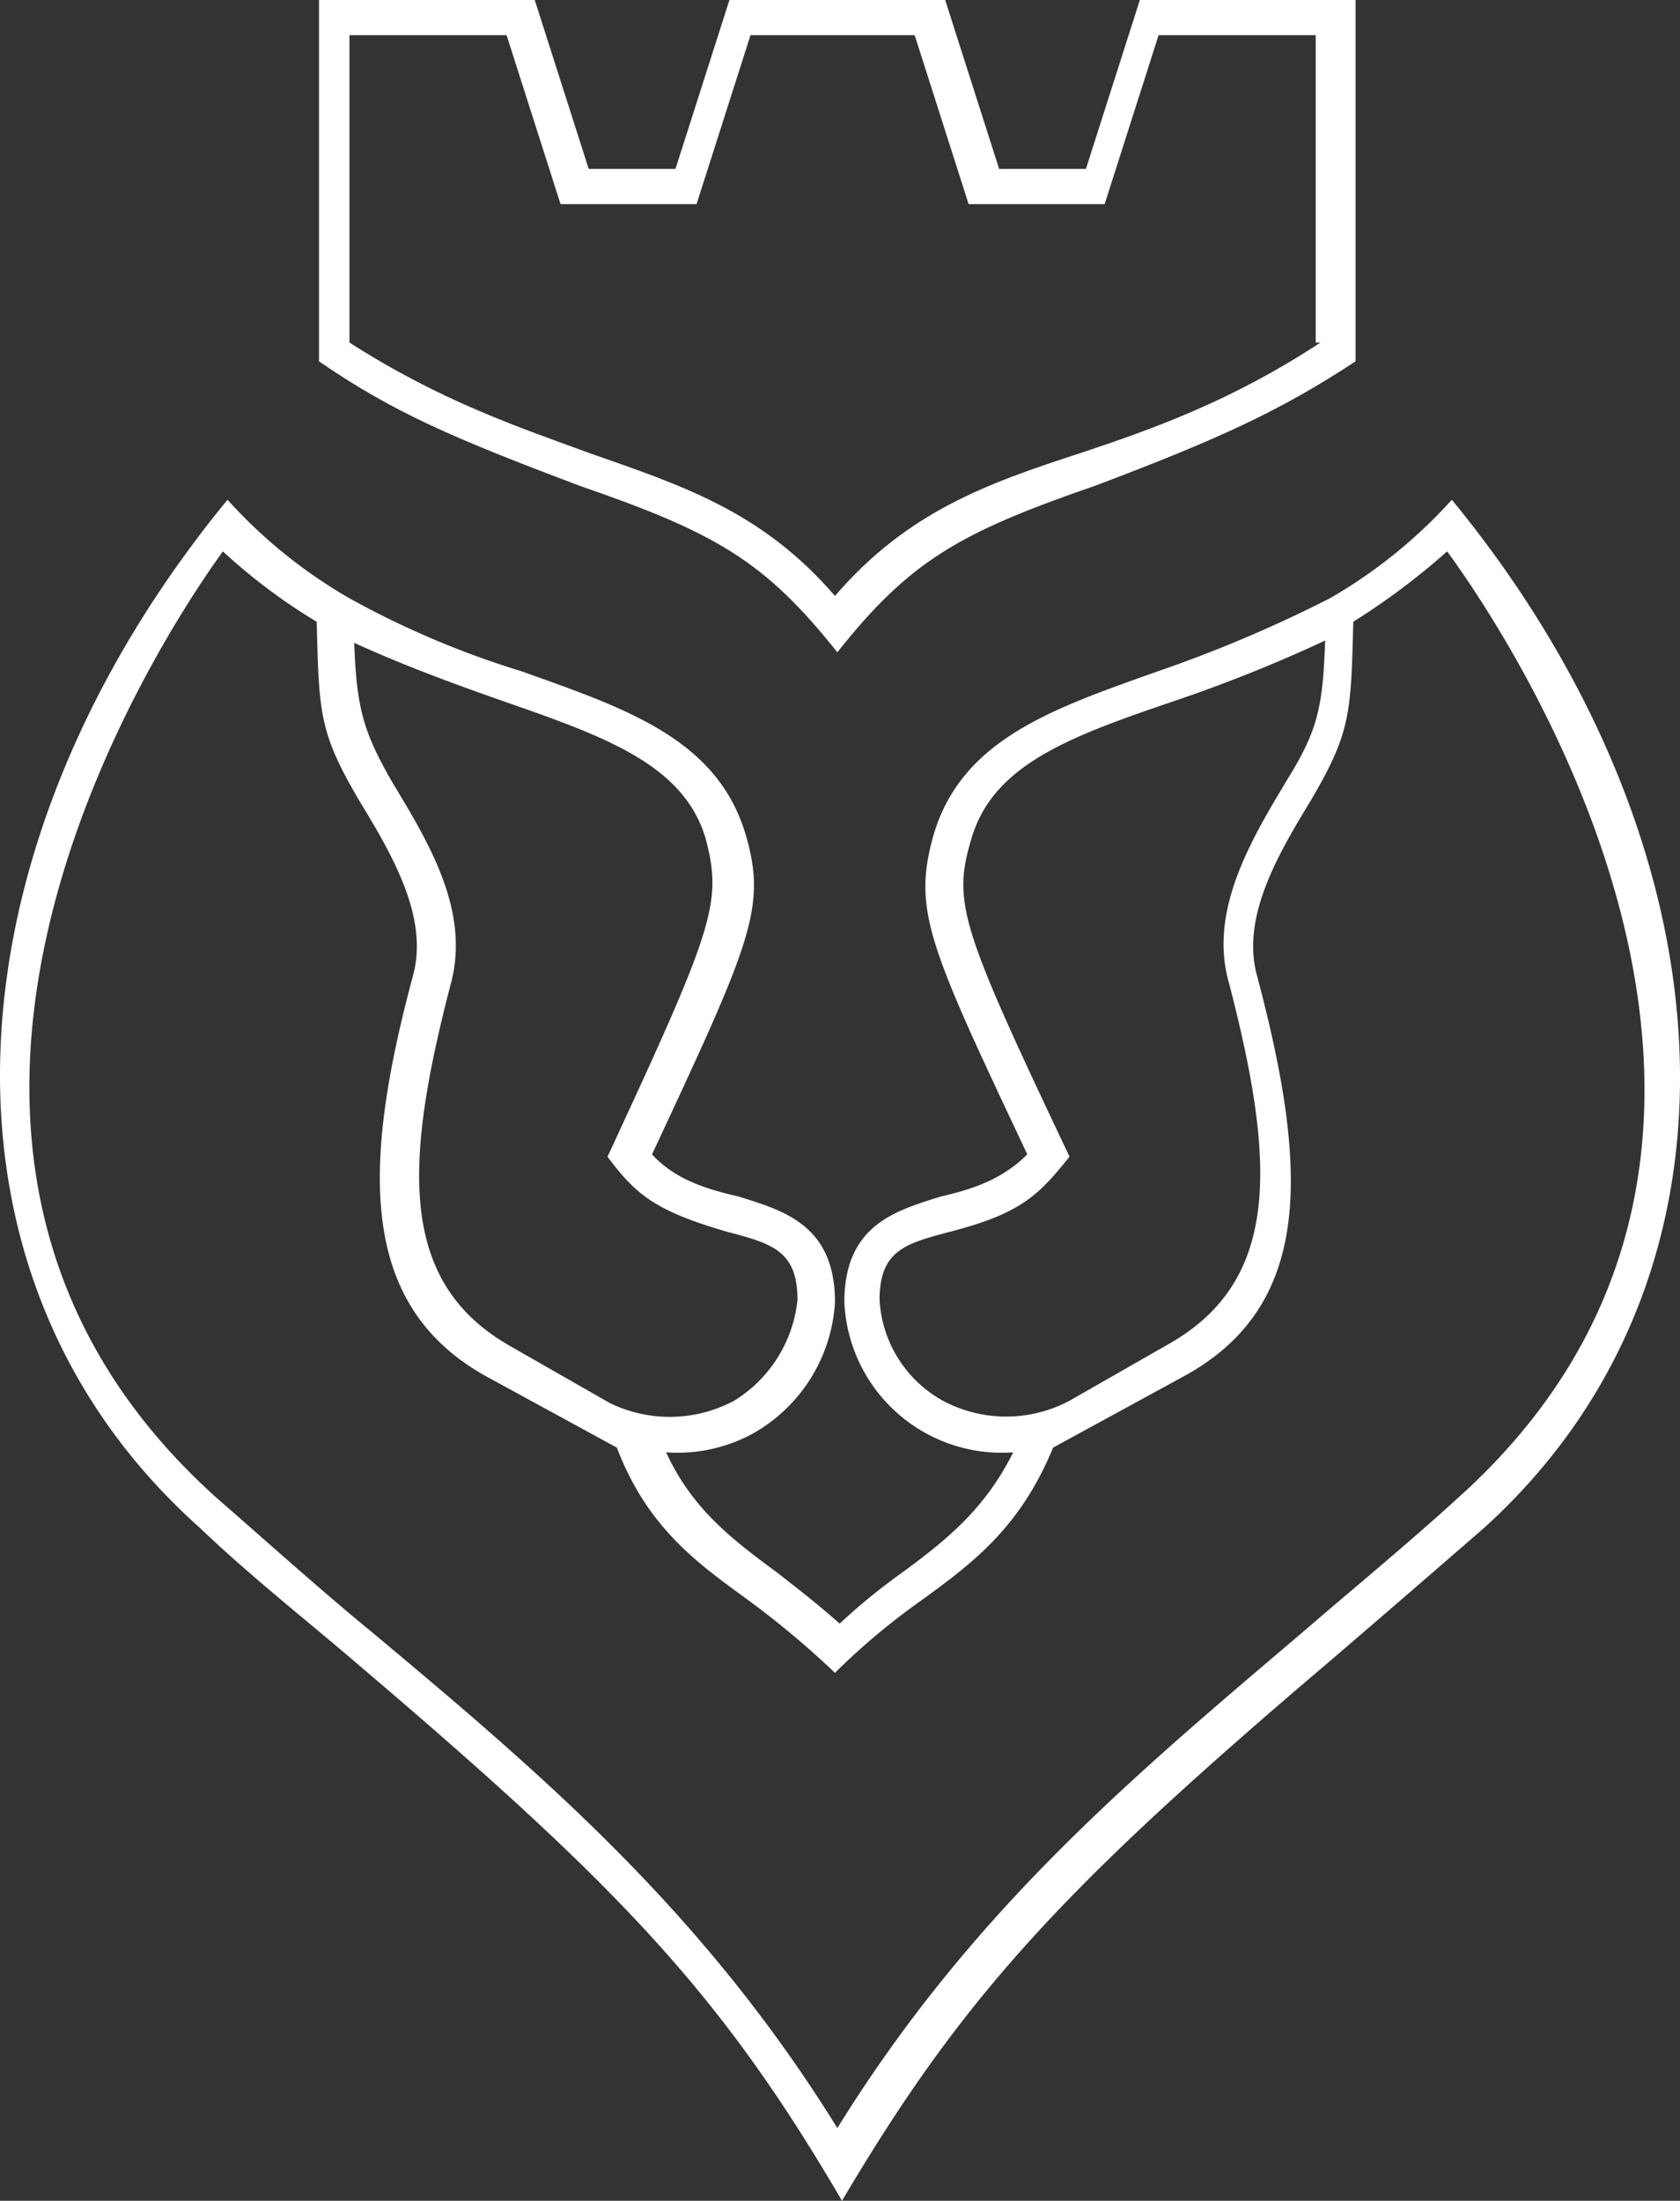 <svg id="TCI-White-Crest-Desktop" xmlns="http://www.w3.org/2000/svg" width="178.551" height="233.809" viewBox="0 0 178.551 233.809">
  <rect x="0" y="0" width="178.551" height="233.809" fill="#333333" stroke="none"/>
  <path id="Path_128706" data-name="Path 128706" d="M179.042,67l-5.733,17.947h-9.223L158.353,67H135.421l-5.733,17.947h-9.223L114.732,67H91.8v38.387c7.976,5.484,14.457,8.226,27.668,13.211,14.457,4.985,19.692,7.976,27.419,17.7,7.727-9.721,12.962-12.712,27.419-17.7,13.211-4.985,19.692-7.976,27.668-13.211V67Zm19.193,36.392c-9.472,6.232-17.947,9.223-25.425,11.715-9.97,3.24-18.446,6.232-26.173,15.205-7.727-8.973-16.2-11.715-26.173-15.205-7.478-2.742-15.7-5.484-25.425-11.715V70.739h16.7l5.733,17.947h14.457l5.733-17.947h17.448l5.733,17.947H175.3l5.733-17.947h16.7v32.654Z" transform="translate(-57.898 -67)" fill="#fff"/>
  <path id="Path_128707" data-name="Path 128707" d="M232.5,88.3a53.139,53.139,0,0,1-12.962,10.469,142.086,142.086,0,0,1-18.2,7.727c-11.217,3.988-20.938,7.229-23.929,17.448-2.243,7.976-.5,11.715,9.971,33.9-2.742,2.742-5.982,3.739-9.223,4.487-4.736,1.5-10.22,2.991-10.22,11.217A16.749,16.749,0,0,0,185.884,189.5c-2.991,5.982-6.979,9.223-11.715,12.712a65.024,65.024,0,0,0-6.73,5.484c-2.243-1.994-4.487-3.739-6.73-5.484-4.736-3.49-8.973-6.73-11.715-12.712a16.728,16.728,0,0,0,9.223-1.994,17.175,17.175,0,0,0,8.724-13.959c0-8.226-5.484-9.721-10.22-11.217-3.24-.748-6.73-1.745-9.223-4.487,10.469-22.434,12.214-26.173,9.971-33.9-2.991-10.22-12.712-13.46-23.929-17.448a94.843,94.843,0,0,1-18.2-7.727A53.137,53.137,0,0,1,102.38,88.3c-29.912,36.392-33.4,82.008-2.991,109.177,5.484,5.235,11.217,9.721,16.451,14.208,28.167,23.929,38.885,35.146,51.847,57.331,12.962-21.935,23.68-33.4,51.847-57.331q7.852-6.73,16.451-14.208C265.9,170.308,262.408,124.692,232.5,88.3Zm-54.09,95.717a13.065,13.065,0,0,1-6.73-10.718c0-5.234,2.742-5.982,7.478-7.229,7.727-1.994,9.472-3.988,12.712-7.976-11.466-24.179-12.463-26.92-10.469-33.65,2.243-7.976,10.469-10.968,21.437-14.707a156.444,156.444,0,0,0,16.2-6.481c-.249,6.979-.748,9.472-3.988,14.707-3.739,6.232-8.475,13.959-6.232,21.686,4.985,19.193,5.484,31.656-6.481,38.387l-10.469,5.982A14.292,14.292,0,0,1,178.406,184.017Zm-46.612-74.28c10.718,3.739,19.193,6.73,21.437,14.707,1.745,6.73.748,9.472-10.469,33.65,2.991,3.988,4.985,5.733,12.712,7.976,4.736,1.246,7.478,1.994,7.478,7.229a14.3,14.3,0,0,1-6.73,10.718,14.541,14.541,0,0,1-13.211.249l-10.469-5.982c-11.965-6.73-11.466-19.193-6.481-38.387,2.243-7.976-2.493-15.454-6.232-21.686-2.991-5.235-3.739-7.727-3.988-14.707C121.324,106,126.808,107.992,131.793,109.737Zm101.2,84.75c-5.484,4.985-10.968,9.472-16.451,14.208-18.2,15.454-35.146,29.662-49.354,52.595-14.208-22.932-31.158-37.39-49.354-52.595-5.484-4.487-10.718-9.223-16.451-14.208-41.627-37.14-6.73-90.732.5-100.7a61.232,61.232,0,0,0,9.971,7.478c.249,9.721.249,11.715,4.487,18.944,3.49,5.733,7.478,12.463,5.733,18.695-5.484,20.44-5.733,35.146,7.976,42.624L143.758,189c3.24,8.475,8.475,12.214,13.959,16.2a94.469,94.469,0,0,1,9.223,7.727,71.967,71.967,0,0,1,9.223-7.727c5.484-3.988,10.469-7.727,13.959-16.2l13.709-7.478c13.959-7.478,13.46-21.935,7.976-42.624-1.745-6.232,2.243-12.962,5.733-18.695,4.238-7.229,4.238-9.223,4.487-18.944A74.315,74.315,0,0,0,232,93.784C239.475,104,274.621,157.346,232.994,194.486Z" transform="translate(-78.199 -35.207)" fill="#fff"/>
</svg>
